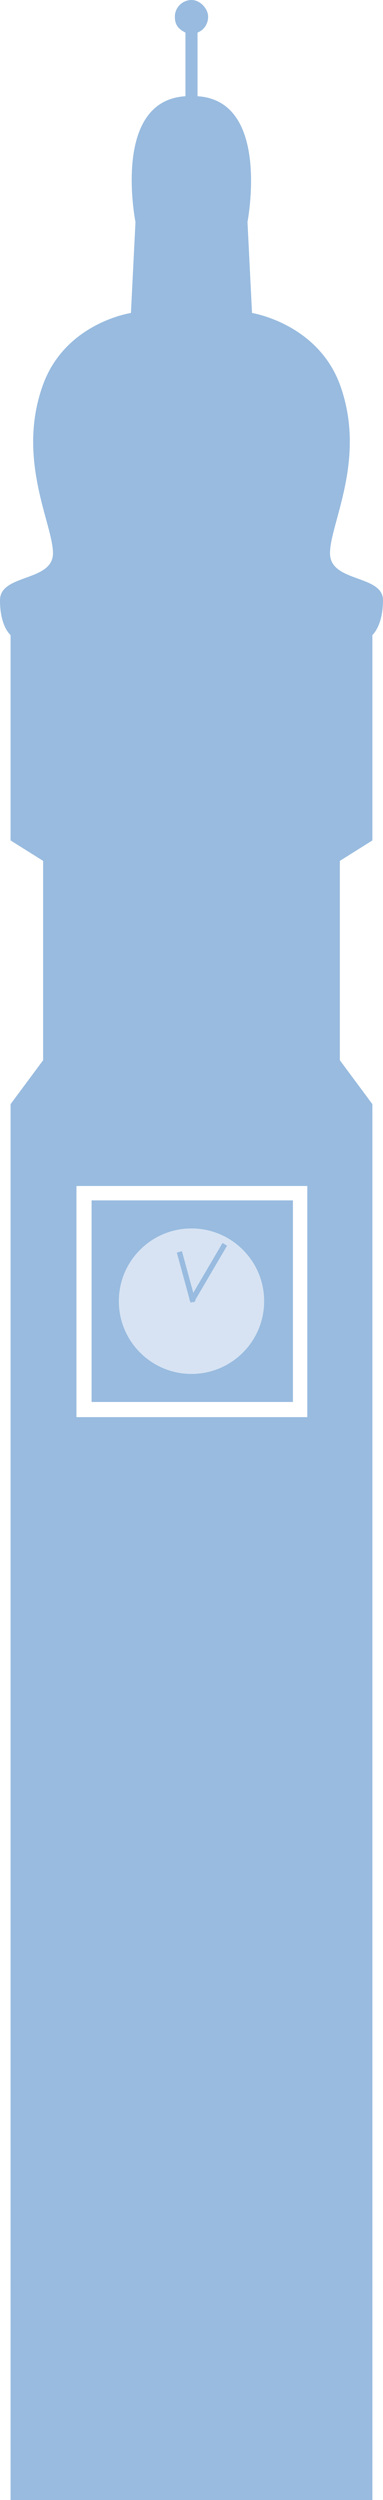 <?xml version="1.0" encoding="UTF-8"?>
<svg xmlns="http://www.w3.org/2000/svg" viewBox="0 0 50.6 329.9">
  <path d="m25.299 0c-1.2 0-2.199 0.999-2.199 2.199 0 1.2 0.6 1.7 1.4 2.1v8.4c-9.8 0.6-6.602 16.6-6.602 16.6l-0.6 12s-8.799 1.301-11.699 9.701c-3.4 9.7 1.4 18.2 1.4 22 0 3.8-7 2.699-7 6.199 0 3.5 1.398 4.6 1.398 4.6v27.102l4.301 2.699v26.301l-4.301 5.799v184.2h47.801v-184.2l-4.301-5.799v-26.301l4.301-2.699v-27.102s1.4-1.2 1.4-4.6c0-3.4-7-2.299-7-6.199s4.8-12.3 1.4-22c-2.9-8.3-11.701-9.701-11.701-9.701l-0.6-12s3.1-16-6.6-16.6v-8.4c0.8-0.3 1.4-1.1 1.4-2.1s-1.001-2.199-2.201-2.199zm-15.199 156.5h30.5v30.5h-30.5zm2 1.9v26.6h26.6v-26.6z" fill="#98bbdf"></path>
  <path d="m25.299 162.1c-5.3 0-9.6 4.3-9.6 9.6 0 5.3 4.3 9.6 9.6 9.6 5.3 0 9.6-4.3 9.6-9.6 0-5.3-4.3-9.6-9.6-9.6z" fill="#d7e3f3"></path>
  <path d="m29.396 164.02-3.861 6.582-1.498-5.498-0.676 0.184 1.68 6.158-0.043 0.074 0.076 0.045 0.088 0.324 0.316-0.088 0.123 0.072 0.074-0.125 0.16-0.045-0.043-0.156 4.209-7.174z" fill="#98bbdf"></path>
</svg>
